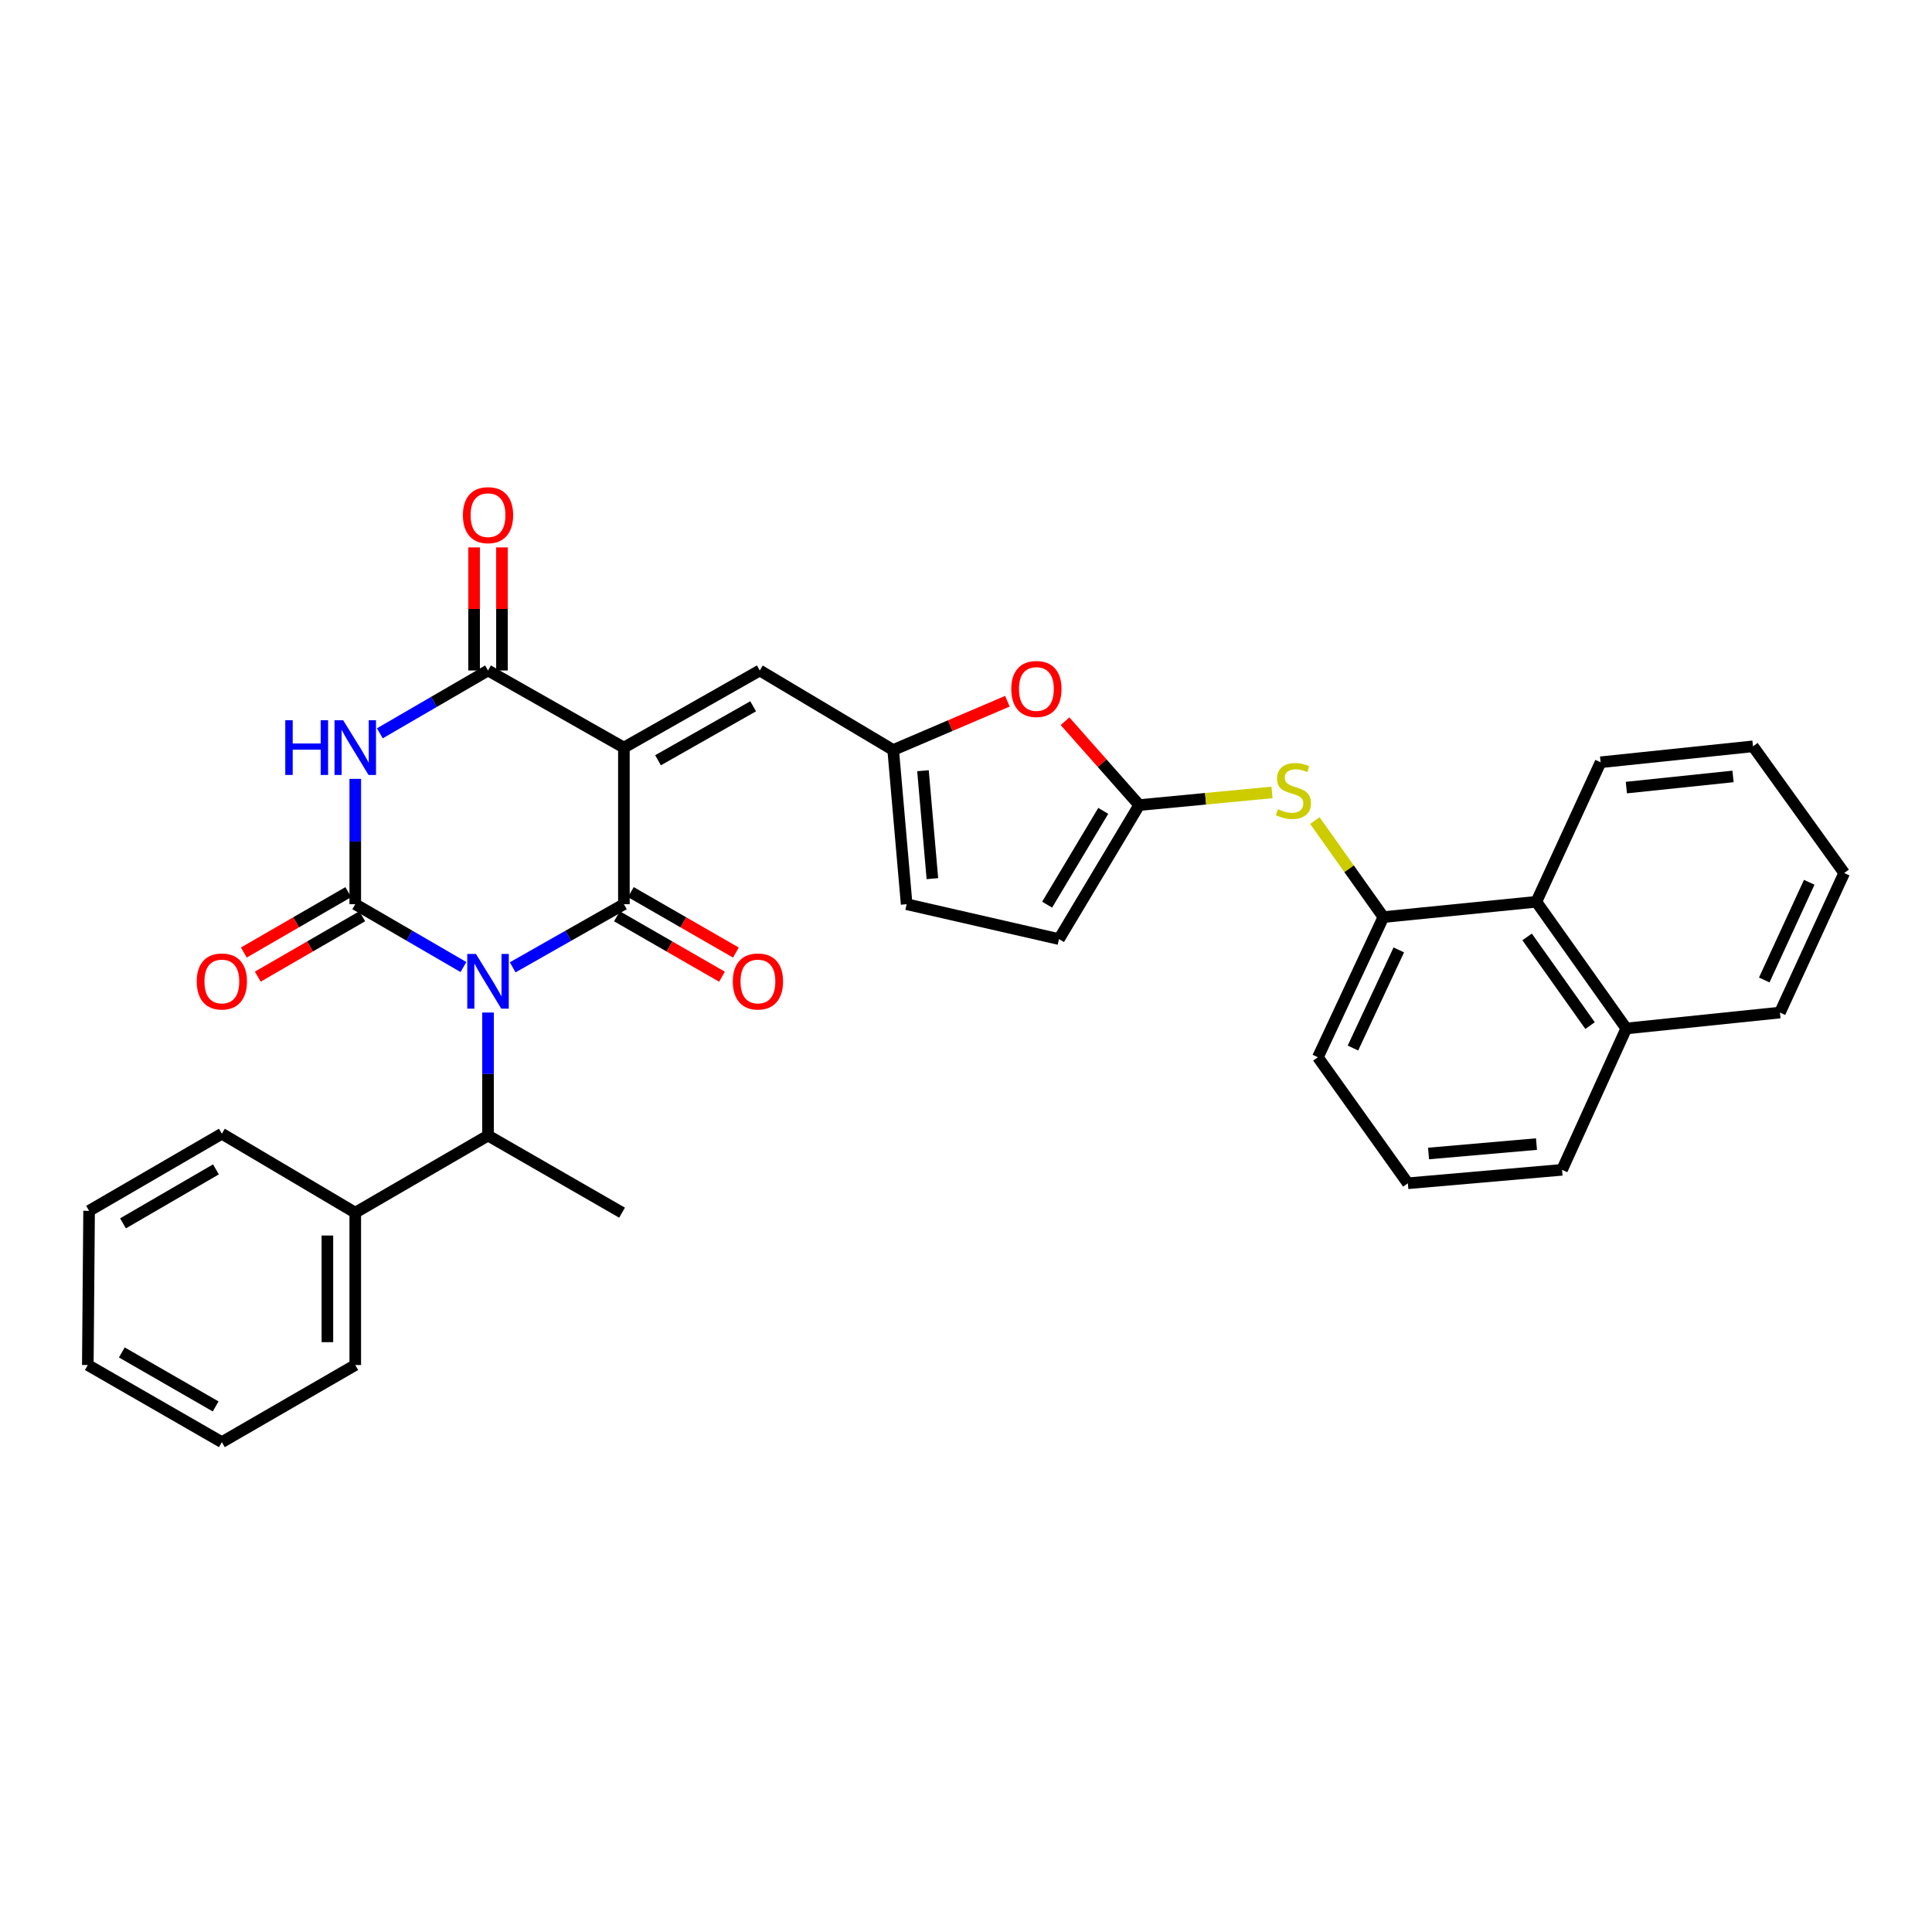 <?xml version='1.0' encoding='iso-8859-1'?>
<svg version='1.1' baseProfile='full'
              xmlns='http://www.w3.org/2000/svg'
                      xmlns:rdkit='http://www.rdkit.org/xml'
                      xmlns:xlink='http://www.w3.org/1999/xlink'
                  xml:space='preserve'
width='1000px' height='1000px' viewBox='0 0 1000 1000'>
<!-- END OF HEADER -->
<rect style='opacity:1.0;fill:#FFFFFF;stroke:none' width='1000' height='1000' x='0' y='0'> </rect>
<path class='bond-0' d='M 265.364,500.684 L 294.145,484.349' style='fill:none;fill-rule:evenodd;stroke:#0000FF;stroke-width:6px;stroke-linecap:butt;stroke-linejoin:miter;stroke-opacity:1' />
<path class='bond-0' d='M 294.145,484.349 L 322.926,468.014' style='fill:none;fill-rule:evenodd;stroke:#000000;stroke-width:6px;stroke-linecap:butt;stroke-linejoin:miter;stroke-opacity:1' />
<path class='bond-1' d='M 239.875,500.536 L 211.879,484.275' style='fill:none;fill-rule:evenodd;stroke:#0000FF;stroke-width:6px;stroke-linecap:butt;stroke-linejoin:miter;stroke-opacity:1' />
<path class='bond-1' d='M 211.879,484.275 L 183.882,468.014' style='fill:none;fill-rule:evenodd;stroke:#000000;stroke-width:6px;stroke-linecap:butt;stroke-linejoin:miter;stroke-opacity:1' />
<path class='bond-7' d='M 252.602,524.083 L 252.602,555.923' style='fill:none;fill-rule:evenodd;stroke:#0000FF;stroke-width:6px;stroke-linecap:butt;stroke-linejoin:miter;stroke-opacity:1' />
<path class='bond-7' d='M 252.602,555.923 L 252.602,587.762' style='fill:none;fill-rule:evenodd;stroke:#000000;stroke-width:6px;stroke-linecap:butt;stroke-linejoin:miter;stroke-opacity:1' />
<path class='bond-2' d='M 322.926,468.014 L 322.926,386.953' style='fill:none;fill-rule:evenodd;stroke:#000000;stroke-width:6px;stroke-linecap:butt;stroke-linejoin:miter;stroke-opacity:1' />
<path class='bond-15' d='M 319.329,474.265 L 346.518,489.907' style='fill:none;fill-rule:evenodd;stroke:#000000;stroke-width:6px;stroke-linecap:butt;stroke-linejoin:miter;stroke-opacity:1' />
<path class='bond-15' d='M 346.518,489.907 L 373.706,505.548' style='fill:none;fill-rule:evenodd;stroke:#FF0000;stroke-width:6px;stroke-linecap:butt;stroke-linejoin:miter;stroke-opacity:1' />
<path class='bond-15' d='M 326.522,461.763 L 353.71,477.404' style='fill:none;fill-rule:evenodd;stroke:#000000;stroke-width:6px;stroke-linecap:butt;stroke-linejoin:miter;stroke-opacity:1' />
<path class='bond-15' d='M 353.71,477.404 L 380.899,493.046' style='fill:none;fill-rule:evenodd;stroke:#FF0000;stroke-width:6px;stroke-linecap:butt;stroke-linejoin:miter;stroke-opacity:1' />
<path class='bond-3' d='M 183.882,468.014 L 183.882,435.577' style='fill:none;fill-rule:evenodd;stroke:#000000;stroke-width:6px;stroke-linecap:butt;stroke-linejoin:miter;stroke-opacity:1' />
<path class='bond-3' d='M 183.882,435.577 L 183.882,403.14' style='fill:none;fill-rule:evenodd;stroke:#0000FF;stroke-width:6px;stroke-linecap:butt;stroke-linejoin:miter;stroke-opacity:1' />
<path class='bond-14' d='M 180.272,461.77 L 153.245,477.393' style='fill:none;fill-rule:evenodd;stroke:#000000;stroke-width:6px;stroke-linecap:butt;stroke-linejoin:miter;stroke-opacity:1' />
<path class='bond-14' d='M 153.245,477.393 L 126.217,493.017' style='fill:none;fill-rule:evenodd;stroke:#FF0000;stroke-width:6px;stroke-linecap:butt;stroke-linejoin:miter;stroke-opacity:1' />
<path class='bond-14' d='M 187.491,474.258 L 160.463,489.881' style='fill:none;fill-rule:evenodd;stroke:#000000;stroke-width:6px;stroke-linecap:butt;stroke-linejoin:miter;stroke-opacity:1' />
<path class='bond-14' d='M 160.463,489.881 L 133.435,505.504' style='fill:none;fill-rule:evenodd;stroke:#FF0000;stroke-width:6px;stroke-linecap:butt;stroke-linejoin:miter;stroke-opacity:1' />
<path class='bond-6' d='M 322.926,386.953 L 393.257,347.04' style='fill:none;fill-rule:evenodd;stroke:#000000;stroke-width:6px;stroke-linecap:butt;stroke-linejoin:miter;stroke-opacity:1' />
<path class='bond-6' d='M 340.594,393.51 L 389.826,365.571' style='fill:none;fill-rule:evenodd;stroke:#000000;stroke-width:6px;stroke-linecap:butt;stroke-linejoin:miter;stroke-opacity:1' />
<path class='bond-33' d='M 322.926,386.953 L 252.602,347.04' style='fill:none;fill-rule:evenodd;stroke:#000000;stroke-width:6px;stroke-linecap:butt;stroke-linejoin:miter;stroke-opacity:1' />
<path class='bond-4' d='M 196.608,379.561 L 224.605,363.3' style='fill:none;fill-rule:evenodd;stroke:#0000FF;stroke-width:6px;stroke-linecap:butt;stroke-linejoin:miter;stroke-opacity:1' />
<path class='bond-4' d='M 224.605,363.3 L 252.602,347.04' style='fill:none;fill-rule:evenodd;stroke:#000000;stroke-width:6px;stroke-linecap:butt;stroke-linejoin:miter;stroke-opacity:1' />
<path class='bond-17' d='M 259.814,347.04 L 259.814,315.188' style='fill:none;fill-rule:evenodd;stroke:#000000;stroke-width:6px;stroke-linecap:butt;stroke-linejoin:miter;stroke-opacity:1' />
<path class='bond-17' d='M 259.814,315.188 L 259.814,283.335' style='fill:none;fill-rule:evenodd;stroke:#FF0000;stroke-width:6px;stroke-linecap:butt;stroke-linejoin:miter;stroke-opacity:1' />
<path class='bond-17' d='M 245.39,347.04 L 245.39,315.188' style='fill:none;fill-rule:evenodd;stroke:#000000;stroke-width:6px;stroke-linecap:butt;stroke-linejoin:miter;stroke-opacity:1' />
<path class='bond-17' d='M 245.39,315.188 L 245.39,283.335' style='fill:none;fill-rule:evenodd;stroke:#FF0000;stroke-width:6px;stroke-linecap:butt;stroke-linejoin:miter;stroke-opacity:1' />
<path class='bond-5' d='M 589.643,416.706 L 570.453,395.004' style='fill:none;fill-rule:evenodd;stroke:#000000;stroke-width:6px;stroke-linecap:butt;stroke-linejoin:miter;stroke-opacity:1' />
<path class='bond-5' d='M 570.453,395.004 L 551.263,373.303' style='fill:none;fill-rule:evenodd;stroke:#FF0000;stroke-width:6px;stroke-linecap:butt;stroke-linejoin:miter;stroke-opacity:1' />
<path class='bond-10' d='M 589.643,416.706 L 624.014,413.435' style='fill:none;fill-rule:evenodd;stroke:#000000;stroke-width:6px;stroke-linecap:butt;stroke-linejoin:miter;stroke-opacity:1' />
<path class='bond-10' d='M 624.014,413.435 L 658.385,410.164' style='fill:none;fill-rule:evenodd;stroke:#CCCC00;stroke-width:6px;stroke-linecap:butt;stroke-linejoin:miter;stroke-opacity:1' />
<path class='bond-35' d='M 589.643,416.706 L 548.135,486.068' style='fill:none;fill-rule:evenodd;stroke:#000000;stroke-width:6px;stroke-linecap:butt;stroke-linejoin:miter;stroke-opacity:1' />
<path class='bond-35' d='M 571.04,419.703 L 541.984,468.257' style='fill:none;fill-rule:evenodd;stroke:#000000;stroke-width:6px;stroke-linecap:butt;stroke-linejoin:miter;stroke-opacity:1' />
<path class='bond-8' d='M 393.257,347.04 L 462.314,388.203' style='fill:none;fill-rule:evenodd;stroke:#000000;stroke-width:6px;stroke-linecap:butt;stroke-linejoin:miter;stroke-opacity:1' />
<path class='bond-18' d='M 252.602,587.762 L 183.882,627.676' style='fill:none;fill-rule:evenodd;stroke:#000000;stroke-width:6px;stroke-linecap:butt;stroke-linejoin:miter;stroke-opacity:1' />
<path class='bond-21' d='M 252.602,587.762 L 321.972,627.676' style='fill:none;fill-rule:evenodd;stroke:#000000;stroke-width:6px;stroke-linecap:butt;stroke-linejoin:miter;stroke-opacity:1' />
<path class='bond-9' d='M 462.314,388.203 L 491.867,375.577' style='fill:none;fill-rule:evenodd;stroke:#000000;stroke-width:6px;stroke-linecap:butt;stroke-linejoin:miter;stroke-opacity:1' />
<path class='bond-9' d='M 491.867,375.577 L 521.421,362.95' style='fill:none;fill-rule:evenodd;stroke:#FF0000;stroke-width:6px;stroke-linecap:butt;stroke-linejoin:miter;stroke-opacity:1' />
<path class='bond-13' d='M 462.314,388.203 L 469.278,468.014' style='fill:none;fill-rule:evenodd;stroke:#000000;stroke-width:6px;stroke-linecap:butt;stroke-linejoin:miter;stroke-opacity:1' />
<path class='bond-13' d='M 477.728,398.921 L 482.602,454.789' style='fill:none;fill-rule:evenodd;stroke:#000000;stroke-width:6px;stroke-linecap:butt;stroke-linejoin:miter;stroke-opacity:1' />
<path class='bond-11' d='M 680.561,424.727 L 698.297,449.704' style='fill:none;fill-rule:evenodd;stroke:#CCCC00;stroke-width:6px;stroke-linecap:butt;stroke-linejoin:miter;stroke-opacity:1' />
<path class='bond-11' d='M 698.297,449.704 L 716.034,474.681' style='fill:none;fill-rule:evenodd;stroke:#000000;stroke-width:6px;stroke-linecap:butt;stroke-linejoin:miter;stroke-opacity:1' />
<path class='bond-16' d='M 716.034,474.681 L 795.212,466.764' style='fill:none;fill-rule:evenodd;stroke:#000000;stroke-width:6px;stroke-linecap:butt;stroke-linejoin:miter;stroke-opacity:1' />
<path class='bond-20' d='M 716.034,474.681 L 682.131,547.232' style='fill:none;fill-rule:evenodd;stroke:#000000;stroke-width:6px;stroke-linecap:butt;stroke-linejoin:miter;stroke-opacity:1' />
<path class='bond-20' d='M 724.016,491.67 L 700.283,542.456' style='fill:none;fill-rule:evenodd;stroke:#000000;stroke-width:6px;stroke-linecap:butt;stroke-linejoin:miter;stroke-opacity:1' />
<path class='bond-12' d='M 548.135,486.068 L 469.278,468.014' style='fill:none;fill-rule:evenodd;stroke:#000000;stroke-width:6px;stroke-linecap:butt;stroke-linejoin:miter;stroke-opacity:1' />
<path class='bond-19' d='M 795.212,466.764 L 841.76,532.335' style='fill:none;fill-rule:evenodd;stroke:#000000;stroke-width:6px;stroke-linecap:butt;stroke-linejoin:miter;stroke-opacity:1' />
<path class='bond-19' d='M 790.433,484.949 L 823.017,530.849' style='fill:none;fill-rule:evenodd;stroke:#000000;stroke-width:6px;stroke-linecap:butt;stroke-linejoin:miter;stroke-opacity:1' />
<path class='bond-23' d='M 795.212,466.764 L 828.467,394.549' style='fill:none;fill-rule:evenodd;stroke:#000000;stroke-width:6px;stroke-linecap:butt;stroke-linejoin:miter;stroke-opacity:1' />
<path class='bond-25' d='M 183.882,627.676 L 183.882,706.533' style='fill:none;fill-rule:evenodd;stroke:#000000;stroke-width:6px;stroke-linecap:butt;stroke-linejoin:miter;stroke-opacity:1' />
<path class='bond-25' d='M 169.458,639.504 L 169.458,694.705' style='fill:none;fill-rule:evenodd;stroke:#000000;stroke-width:6px;stroke-linecap:butt;stroke-linejoin:miter;stroke-opacity:1' />
<path class='bond-26' d='M 183.882,627.676 L 114.832,586.809' style='fill:none;fill-rule:evenodd;stroke:#000000;stroke-width:6px;stroke-linecap:butt;stroke-linejoin:miter;stroke-opacity:1' />
<path class='bond-27' d='M 841.76,532.335 L 921.291,524.098' style='fill:none;fill-rule:evenodd;stroke:#000000;stroke-width:6px;stroke-linecap:butt;stroke-linejoin:miter;stroke-opacity:1' />
<path class='bond-36' d='M 841.76,532.335 L 808.506,605.503' style='fill:none;fill-rule:evenodd;stroke:#000000;stroke-width:6px;stroke-linecap:butt;stroke-linejoin:miter;stroke-opacity:1' />
<path class='bond-22' d='M 682.131,547.232 L 728.695,612.459' style='fill:none;fill-rule:evenodd;stroke:#000000;stroke-width:6px;stroke-linecap:butt;stroke-linejoin:miter;stroke-opacity:1' />
<path class='bond-24' d='M 728.695,612.459 L 808.506,605.503' style='fill:none;fill-rule:evenodd;stroke:#000000;stroke-width:6px;stroke-linecap:butt;stroke-linejoin:miter;stroke-opacity:1' />
<path class='bond-24' d='M 739.414,597.046 L 795.282,592.178' style='fill:none;fill-rule:evenodd;stroke:#000000;stroke-width:6px;stroke-linecap:butt;stroke-linejoin:miter;stroke-opacity:1' />
<path class='bond-28' d='M 828.467,394.549 L 907.34,386.296' style='fill:none;fill-rule:evenodd;stroke:#000000;stroke-width:6px;stroke-linecap:butt;stroke-linejoin:miter;stroke-opacity:1' />
<path class='bond-28' d='M 841.799,407.657 L 897.01,401.879' style='fill:none;fill-rule:evenodd;stroke:#000000;stroke-width:6px;stroke-linecap:butt;stroke-linejoin:miter;stroke-opacity:1' />
<path class='bond-30' d='M 183.882,706.533 L 114.832,746.455' style='fill:none;fill-rule:evenodd;stroke:#000000;stroke-width:6px;stroke-linecap:butt;stroke-linejoin:miter;stroke-opacity:1' />
<path class='bond-29' d='M 114.832,586.809 L 46.112,626.722' style='fill:none;fill-rule:evenodd;stroke:#000000;stroke-width:6px;stroke-linecap:butt;stroke-linejoin:miter;stroke-opacity:1' />
<path class='bond-29' d='M 111.768,605.268 L 63.664,633.208' style='fill:none;fill-rule:evenodd;stroke:#000000;stroke-width:6px;stroke-linecap:butt;stroke-linejoin:miter;stroke-opacity:1' />
<path class='bond-37' d='M 921.291,524.098 L 954.545,451.867' style='fill:none;fill-rule:evenodd;stroke:#000000;stroke-width:6px;stroke-linecap:butt;stroke-linejoin:miter;stroke-opacity:1' />
<path class='bond-37' d='M 913.177,507.231 L 936.455,456.67' style='fill:none;fill-rule:evenodd;stroke:#000000;stroke-width:6px;stroke-linecap:butt;stroke-linejoin:miter;stroke-opacity:1' />
<path class='bond-31' d='M 907.34,386.296 L 954.545,451.867' style='fill:none;fill-rule:evenodd;stroke:#000000;stroke-width:6px;stroke-linecap:butt;stroke-linejoin:miter;stroke-opacity:1' />
<path class='bond-32' d='M 46.112,626.722 L 45.455,706.533' style='fill:none;fill-rule:evenodd;stroke:#000000;stroke-width:6px;stroke-linecap:butt;stroke-linejoin:miter;stroke-opacity:1' />
<path class='bond-34' d='M 114.832,746.455 L 45.455,706.533' style='fill:none;fill-rule:evenodd;stroke:#000000;stroke-width:6px;stroke-linecap:butt;stroke-linejoin:miter;stroke-opacity:1' />
<path class='bond-34' d='M 111.619,727.965 L 63.055,700.02' style='fill:none;fill-rule:evenodd;stroke:#000000;stroke-width:6px;stroke-linecap:butt;stroke-linejoin:miter;stroke-opacity:1' />
<path  class='atom-0' d='M 246.342 493.767
L 255.622 508.767
Q 256.542 510.247, 258.022 512.927
Q 259.502 515.607, 259.582 515.767
L 259.582 493.767
L 263.342 493.767
L 263.342 522.087
L 259.462 522.087
L 249.502 505.687
Q 248.342 503.767, 247.102 501.567
Q 245.902 499.367, 245.542 498.687
L 245.542 522.087
L 241.862 522.087
L 241.862 493.767
L 246.342 493.767
' fill='#0000FF'/>
<path  class='atom-4' d='M 147.662 372.793
L 151.502 372.793
L 151.502 384.833
L 165.982 384.833
L 165.982 372.793
L 169.822 372.793
L 169.822 401.113
L 165.982 401.113
L 165.982 388.033
L 151.502 388.033
L 151.502 401.113
L 147.662 401.113
L 147.662 372.793
' fill='#0000FF'/>
<path  class='atom-4' d='M 177.622 372.793
L 186.902 387.793
Q 187.822 389.273, 189.302 391.953
Q 190.782 394.633, 190.862 394.793
L 190.862 372.793
L 194.622 372.793
L 194.622 401.113
L 190.742 401.113
L 180.782 384.713
Q 179.622 382.793, 178.382 380.593
Q 177.182 378.393, 176.822 377.713
L 176.822 401.113
L 173.142 401.113
L 173.142 372.793
L 177.622 372.793
' fill='#0000FF'/>
<path  class='atom-10' d='M 523.436 356.615
Q 523.436 349.815, 526.796 346.015
Q 530.156 342.215, 536.436 342.215
Q 542.716 342.215, 546.076 346.015
Q 549.436 349.815, 549.436 356.615
Q 549.436 363.495, 546.036 367.415
Q 542.636 371.295, 536.436 371.295
Q 530.196 371.295, 526.796 367.415
Q 523.436 363.535, 523.436 356.615
M 536.436 368.095
Q 540.756 368.095, 543.076 365.215
Q 545.436 362.295, 545.436 356.615
Q 545.436 351.055, 543.076 348.255
Q 540.756 345.415, 536.436 345.415
Q 532.116 345.415, 529.756 348.215
Q 527.436 351.015, 527.436 356.615
Q 527.436 362.335, 529.756 365.215
Q 532.116 368.095, 536.436 368.095
' fill='#FF0000'/>
<path  class='atom-11' d='M 661.47 418.829
Q 661.79 418.949, 663.11 419.509
Q 664.43 420.069, 665.87 420.429
Q 667.35 420.749, 668.79 420.749
Q 671.47 420.749, 673.03 419.469
Q 674.59 418.149, 674.59 415.869
Q 674.59 414.309, 673.79 413.349
Q 673.03 412.389, 671.83 411.869
Q 670.63 411.349, 668.63 410.749
Q 666.11 409.989, 664.59 409.269
Q 663.11 408.549, 662.03 407.029
Q 660.99 405.509, 660.99 402.949
Q 660.99 399.389, 663.39 397.189
Q 665.83 394.989, 670.63 394.989
Q 673.91 394.989, 677.63 396.549
L 676.71 399.629
Q 673.31 398.229, 670.75 398.229
Q 667.99 398.229, 666.47 399.389
Q 664.95 400.509, 664.99 402.469
Q 664.99 403.989, 665.75 404.909
Q 666.55 405.829, 667.67 406.349
Q 668.83 406.869, 670.75 407.469
Q 673.31 408.269, 674.83 409.069
Q 676.35 409.869, 677.43 411.509
Q 678.55 413.109, 678.55 415.869
Q 678.55 419.789, 675.91 421.909
Q 673.31 423.989, 668.95 423.989
Q 666.43 423.989, 664.51 423.429
Q 662.63 422.909, 660.39 421.989
L 661.47 418.829
' fill='#CCCC00'/>
<path  class='atom-15' d='M 101.832 508.007
Q 101.832 501.207, 105.192 497.407
Q 108.552 493.607, 114.832 493.607
Q 121.112 493.607, 124.472 497.407
Q 127.832 501.207, 127.832 508.007
Q 127.832 514.887, 124.432 518.807
Q 121.032 522.687, 114.832 522.687
Q 108.592 522.687, 105.192 518.807
Q 101.832 514.927, 101.832 508.007
M 114.832 519.487
Q 119.152 519.487, 121.472 516.607
Q 123.832 513.687, 123.832 508.007
Q 123.832 502.447, 121.472 499.647
Q 119.152 496.807, 114.832 496.807
Q 110.512 496.807, 108.152 499.607
Q 105.832 502.407, 105.832 508.007
Q 105.832 513.727, 108.152 516.607
Q 110.512 519.487, 114.832 519.487
' fill='#FF0000'/>
<path  class='atom-16' d='M 379.303 508.007
Q 379.303 501.207, 382.663 497.407
Q 386.023 493.607, 392.303 493.607
Q 398.583 493.607, 401.943 497.407
Q 405.303 501.207, 405.303 508.007
Q 405.303 514.887, 401.903 518.807
Q 398.503 522.687, 392.303 522.687
Q 386.063 522.687, 382.663 518.807
Q 379.303 514.927, 379.303 508.007
M 392.303 519.487
Q 396.623 519.487, 398.943 516.607
Q 401.303 513.687, 401.303 508.007
Q 401.303 502.447, 398.943 499.647
Q 396.623 496.807, 392.303 496.807
Q 387.983 496.807, 385.623 499.607
Q 383.303 502.407, 383.303 508.007
Q 383.303 513.727, 385.623 516.607
Q 387.983 519.487, 392.303 519.487
' fill='#FF0000'/>
<path  class='atom-18' d='M 239.602 266.644
Q 239.602 259.844, 242.962 256.044
Q 246.322 252.244, 252.602 252.244
Q 258.882 252.244, 262.242 256.044
Q 265.602 259.844, 265.602 266.644
Q 265.602 273.524, 262.202 277.444
Q 258.802 281.324, 252.602 281.324
Q 246.362 281.324, 242.962 277.444
Q 239.602 273.564, 239.602 266.644
M 252.602 278.124
Q 256.922 278.124, 259.242 275.244
Q 261.602 272.324, 261.602 266.644
Q 261.602 261.084, 259.242 258.284
Q 256.922 255.444, 252.602 255.444
Q 248.282 255.444, 245.922 258.244
Q 243.602 261.044, 243.602 266.644
Q 243.602 272.364, 245.922 275.244
Q 248.282 278.124, 252.602 278.124
' fill='#FF0000'/>
</svg>

